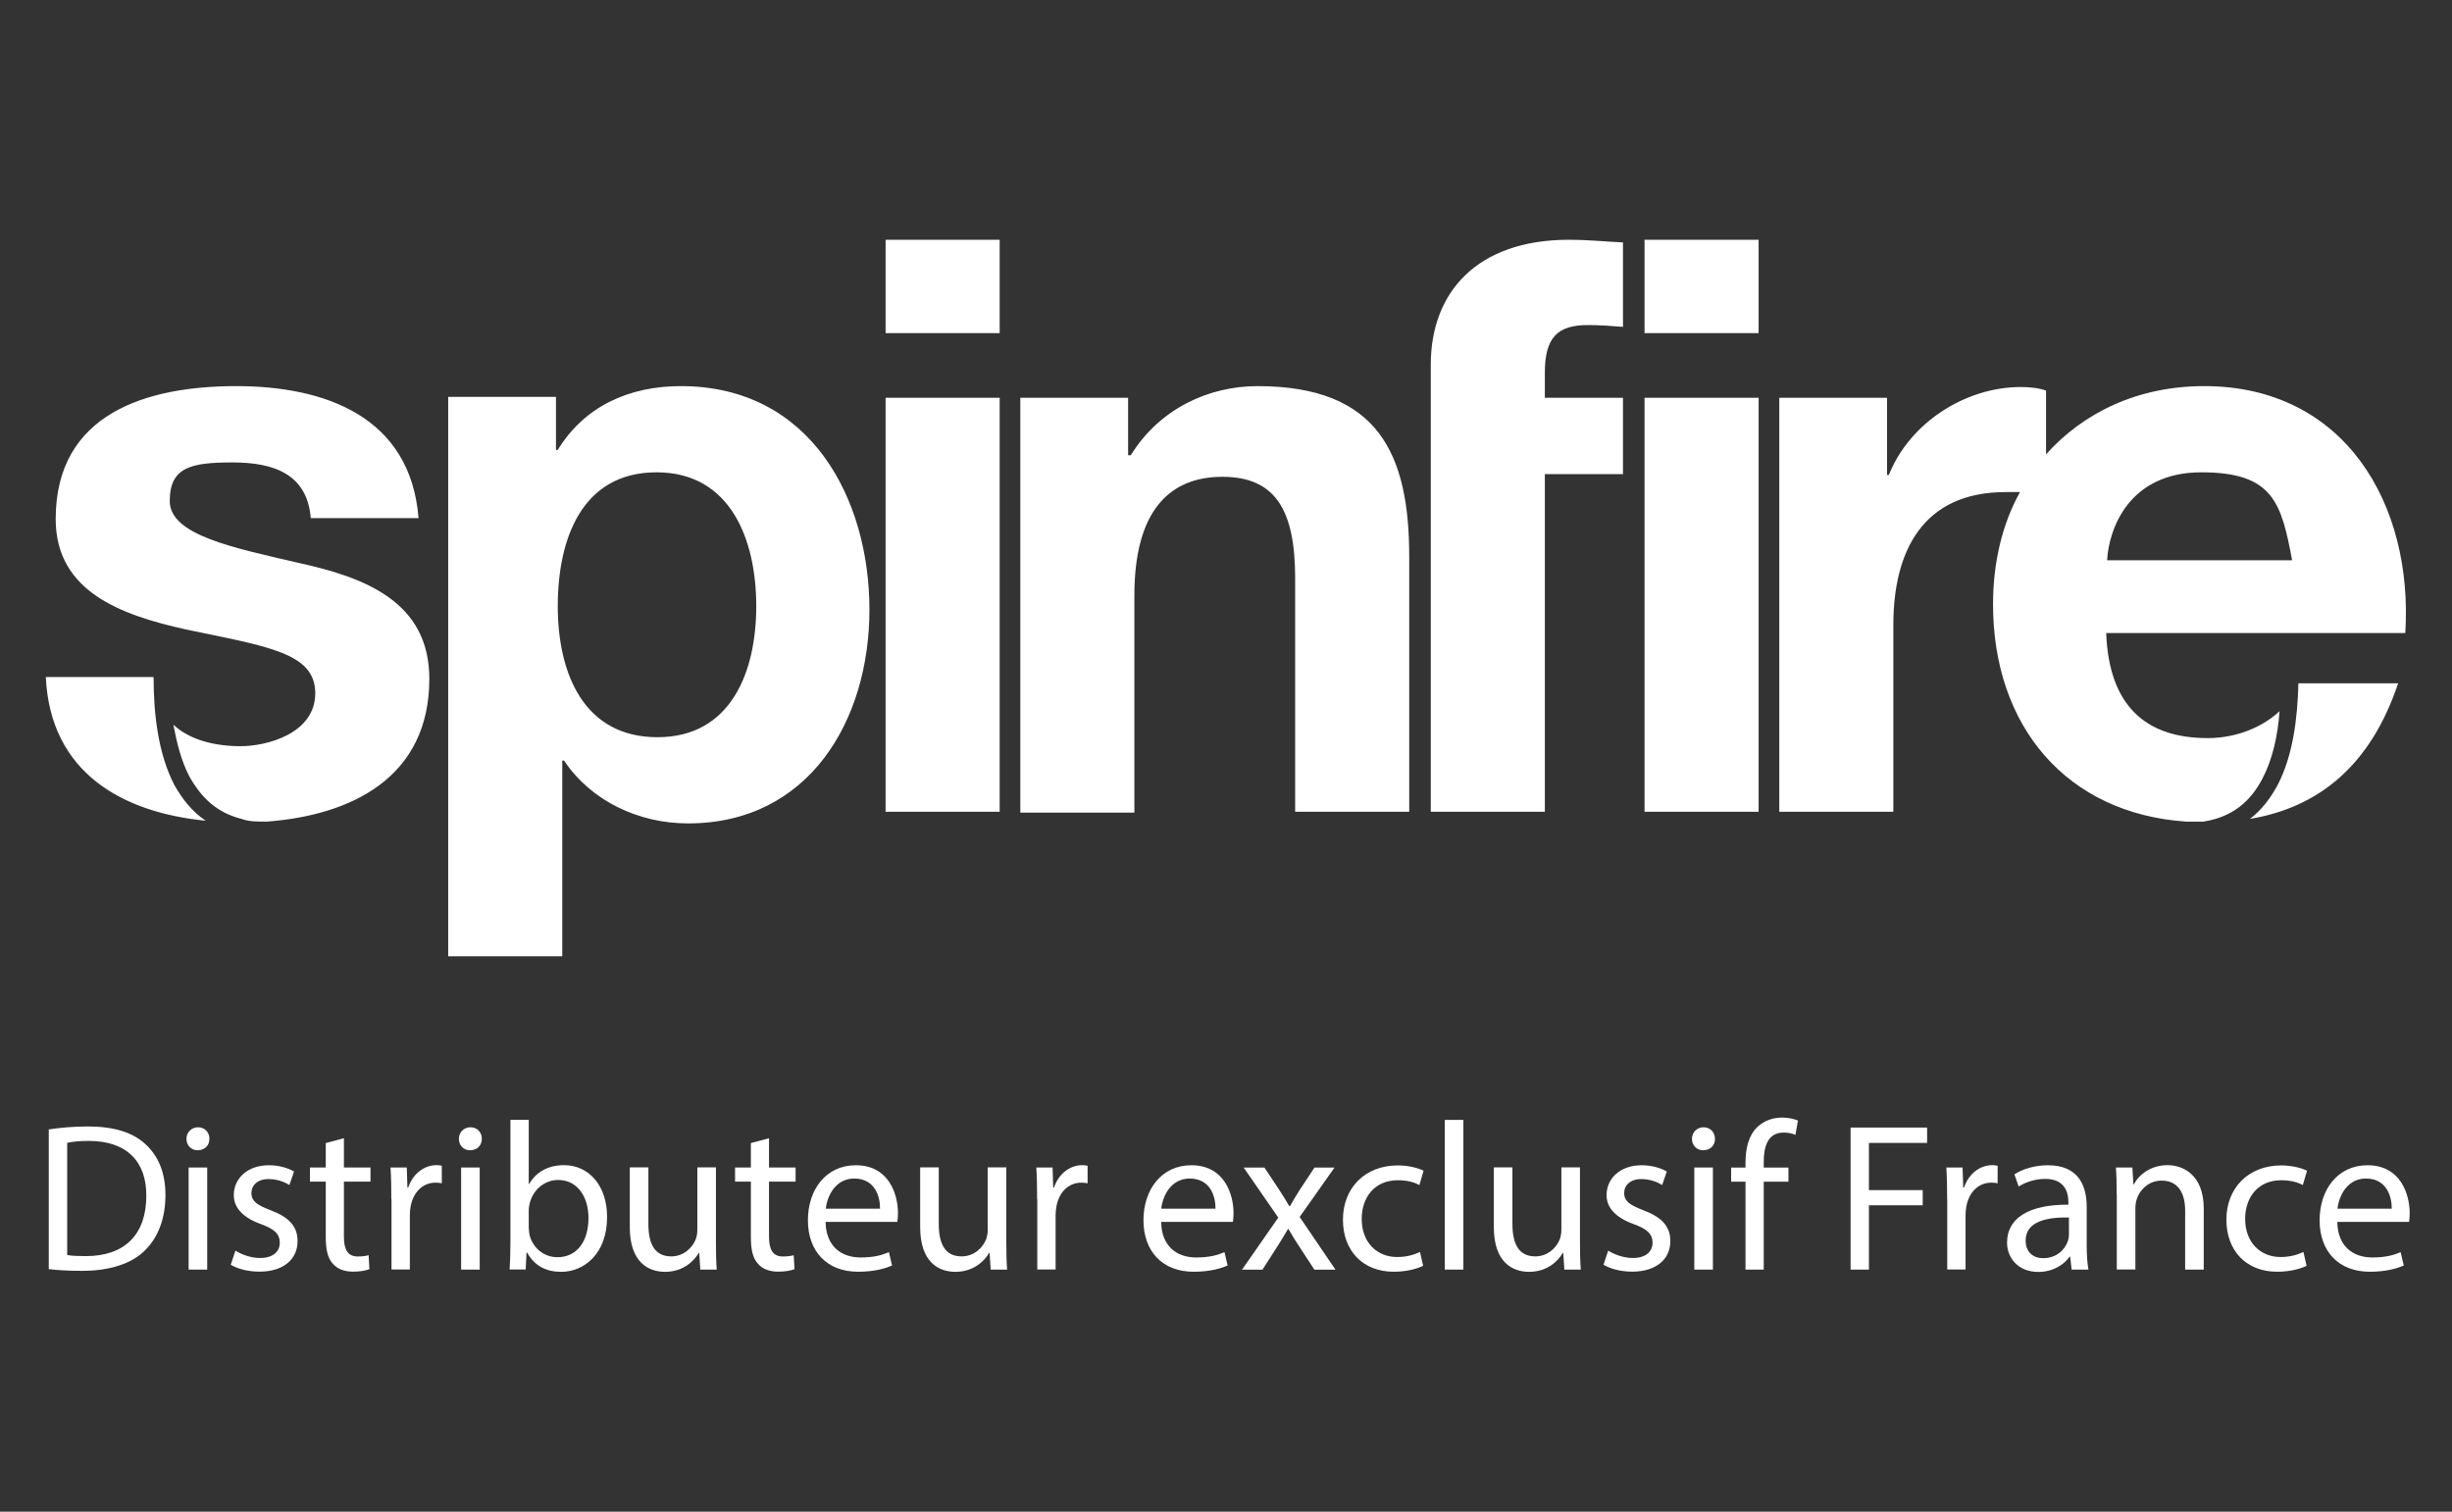 <?xml version="1.0" encoding="UTF-8"?>
<svg id="Calque_1" xmlns="http://www.w3.org/2000/svg" version="1.1" viewBox="0 0 273 168.35">
  <rect x="0" y="0" width="273" height="168.35" fill="#333333" stroke="none"/>
  <!-- Generator: Adobe Illustrator 29.8.2, SVG Export Plug-In . SVG Version: 2.1.1 Build 3)  -->
  <defs>
    <style>
      .st0 {
        fill: #fff;
      }

      .st1 {
        display: none;
      }
    </style>
  </defs>
  <g class="st1">
    <path d="M5.52,133.98c1.68-.25,3.67-.44,5.85-.44,3.95,0,6.77.92,8.64,2.66,1.9,1.74,3,4.21,3,7.65s-1.08,6.33-3.07,8.29c-1.99,1.99-5.28,3.07-9.43,3.07-1.96,0-3.61-.09-5-.25v-20.97h0ZM8.27,152.84c.7.13,1.71.16,2.78.16,5.88,0,9.08-3.29,9.08-9.05.03-5.03-2.81-8.22-8.64-8.22-1.42,0-2.5.13-3.23.28v16.83h.01Z"/>
    <path d="M29.59,135.41c.03.95-.66,1.71-1.77,1.71-.98,0-1.68-.76-1.68-1.71s.73-1.74,1.74-1.74,1.71.76,1.71,1.74ZM26.49,155.02v-15.31h2.78v15.31h-2.78Z"/>
    <path d="M33.52,152.17c.82.54,2.28,1.11,3.67,1.11,2.02,0,2.97-1.01,2.97-2.28s-.79-2.06-2.85-2.81c-2.75-.98-4.05-2.5-4.05-4.33,0-2.47,1.99-4.49,5.28-4.49,1.55,0,2.91.44,3.76.95l-.7,2.02c-.6-.38-1.71-.89-3.13-.89-1.64,0-2.56.95-2.56,2.09,0,1.27.92,1.83,2.91,2.59,2.66,1.01,4.02,2.34,4.02,4.62,0,2.69-2.09,4.59-5.73,4.59-1.68,0-3.23-.41-4.3-1.04l.7-2.12h0Z"/>
    <path d="M49.77,135.31v4.4h3.99v2.12h-3.99v8.26c0,1.9.54,2.97,2.09,2.97.73,0,1.27-.09,1.61-.19l.13,2.09c-.54.22-1.39.38-2.47.38-1.3,0-2.34-.41-3-1.17-.79-.82-1.08-2.18-1.08-3.99v-8.35h-2.37v-2.12h2.37v-3.67l2.72-.73h0Z"/>
    <path d="M56.89,144.49c0-1.8-.03-3.35-.13-4.78h2.44l.09,3h.13c.7-2.06,2.37-3.35,4.24-3.35.32,0,.54.03.79.09v2.62c-.28-.06-.57-.09-.95-.09-1.96,0-3.35,1.49-3.73,3.57-.06.38-.13.82-.13,1.3v8.16h-2.75v-10.53h0Z"/>
    <path d="M70.46,135.41c.03.95-.66,1.71-1.77,1.71-.98,0-1.68-.76-1.68-1.71s.73-1.74,1.74-1.74,1.71.76,1.71,1.74ZM67.36,155.02v-15.31h2.78v15.31h-2.78Z"/>
    <path d="M74.64,155.02c.06-1.04.13-2.59.13-3.95v-18.5h2.75v9.62h.06c.98-1.71,2.75-2.81,5.22-2.81,3.8,0,6.48,3.16,6.45,7.81,0,5.47-3.45,8.19-6.86,8.19-2.21,0-3.99-.85-5.12-2.88h-.1l-.13,2.53h-2.4,0ZM77.51,148.88c0,.35.06.7.13,1.01.54,1.93,2.15,3.26,4.18,3.26,2.91,0,4.65-2.37,4.65-5.88,0-3.07-1.58-5.69-4.55-5.69-1.9,0-3.67,1.3-4.24,3.42-.06.32-.16.7-.16,1.14v2.75h0Z"/>
    <path d="M105.57,150.84c0,1.58.03,2.97.13,4.18h-2.47l-.16-2.5h-.06c-.73,1.23-2.34,2.85-5.06,2.85-2.4,0-5.28-1.33-5.28-6.71v-8.95h2.78v8.48c0,2.91.89,4.87,3.42,4.87,1.87,0,3.16-1.3,3.67-2.53.16-.41.25-.92.25-1.42v-9.39h2.78v11.13h0Z"/>
    <path d="M113.54,135.31v4.4h3.99v2.12h-3.99v8.26c0,1.9.54,2.97,2.09,2.97.73,0,1.27-.09,1.61-.19l.13,2.09c-.54.22-1.39.38-2.47.38-1.3,0-2.34-.41-3-1.17-.79-.82-1.08-2.18-1.08-3.99v-8.35h-2.37v-2.12h2.37v-3.67l2.72-.73h0Z"/>
    <path d="M122.02,147.87c.06,3.76,2.47,5.31,5.25,5.31,1.99,0,3.19-.35,4.24-.79l.47,1.99c-.98.44-2.66.95-5.09.95-4.71,0-7.53-3.1-7.53-7.72s2.72-8.26,7.18-8.26c5,0,6.33,4.4,6.33,7.21,0,.57-.06,1.01-.09,1.3h-10.76ZM130.18,145.88c.03-1.77-.73-4.52-3.86-4.52-2.82,0-4.05,2.59-4.27,4.52h8.13Z"/>
    <path d="M149.13,150.84c0,1.58.03,2.97.13,4.18h-2.47l-.16-2.5h-.06c-.73,1.23-2.34,2.85-5.06,2.85-2.4,0-5.28-1.33-5.28-6.71v-8.95h2.78v8.48c0,2.91.89,4.87,3.42,4.87,1.87,0,3.16-1.3,3.67-2.53.16-.41.25-.92.25-1.42v-9.39h2.78v11.13h0Z"/>
    <path d="M153.75,144.49c0-1.8-.03-3.35-.13-4.78h2.44l.09,3h.13c.7-2.06,2.37-3.35,4.24-3.35.32,0,.54.03.79.09v2.62c-.29-.06-.57-.09-.95-.09-1.96,0-3.35,1.49-3.73,3.57-.06.38-.13.82-.13,1.3v8.16h-2.75v-10.53h0Z"/>
    <path d="M172.35,147.87c.06,3.76,2.47,5.31,5.25,5.31,1.99,0,3.2-.35,4.24-.79l.47,1.99c-.98.44-2.66.95-5.09.95-4.71,0-7.53-3.1-7.53-7.72s2.72-8.26,7.18-8.26c5,0,6.33,4.4,6.33,7.21,0,.57-.06,1.01-.1,1.3h-10.75ZM180.51,145.88c.03-1.77-.73-4.52-3.86-4.52-2.82,0-4.05,2.59-4.27,4.52h8.13Z"/>
    <path d="M187.85,139.71l2.18,3.29c.57.85,1.04,1.64,1.55,2.5h.09c.51-.92,1.01-1.71,1.52-2.53l2.15-3.26h3l-5.22,7.4,5.38,7.91h-3.16l-2.25-3.45c-.6-.89-1.11-1.74-1.64-2.66h-.06c-.51.92-1.04,1.74-1.61,2.66l-2.21,3.45h-3.07l5.44-7.81-5.19-7.5h3.1Z"/>
    <path d="M211.63,154.45c-.73.38-2.34.89-4.4.89-4.62,0-7.62-3.13-7.62-7.81s3.23-8.13,8.22-8.13c1.65,0,3.1.41,3.86.79l-.63,2.15c-.66-.38-1.71-.73-3.23-.73-3.51,0-5.41,2.59-5.41,5.79,0,3.54,2.28,5.73,5.31,5.73,1.58,0,2.63-.41,3.42-.76l.47,2.09h0Z"/>
    <path d="M214.89,132.56h2.78v22.46h-2.78v-22.46Z"/>
    <path d="M235.17,150.84c0,1.58.03,2.97.13,4.18h-2.47l-.16-2.5h-.06c-.73,1.23-2.34,2.85-5.06,2.85-2.4,0-5.28-1.33-5.28-6.71v-8.95h2.78v8.48c0,2.91.89,4.87,3.42,4.87,1.87,0,3.16-1.3,3.67-2.53.16-.41.25-.92.25-1.42v-9.39h2.78v11.13h0Z"/>
    <path d="M239.4,152.17c.82.54,2.28,1.11,3.67,1.11,2.02,0,2.97-1.01,2.97-2.28s-.79-2.06-2.85-2.81c-2.75-.98-4.05-2.5-4.05-4.33,0-2.47,1.99-4.49,5.28-4.49,1.55,0,2.91.44,3.76.95l-.7,2.02c-.6-.38-1.71-.89-3.13-.89-1.64,0-2.56.95-2.56,2.09,0,1.27.92,1.83,2.91,2.59,2.66,1.01,4.02,2.34,4.02,4.62,0,2.69-2.09,4.59-5.73,4.59-1.68,0-3.23-.41-4.3-1.04l.7-2.12h.01Z"/>
    <path d="M255.41,135.41c.03.95-.66,1.71-1.77,1.71-.98,0-1.68-.76-1.68-1.71s.73-1.74,1.74-1.74,1.71.76,1.71,1.74h0ZM252.31,155.02v-15.31h2.78v15.31h-2.78Z"/>
    <path d="M260,155.02v-13.19h-2.15v-2.12h2.15v-.73c0-2.15.47-4.11,1.77-5.35,1.04-1.01,2.44-1.42,3.73-1.42.98,0,1.83.22,2.37.44l-.38,2.15c-.41-.19-.98-.35-1.77-.35-2.37,0-2.97,2.09-2.97,4.43v.82h3.7v2.12h-3.7v13.19h-2.75Z"/>
  </g>
  <g id="Layer_7">
    <path class="st0" d="M75.8,43c-5.7,0-10.7,2.2-13.7,7.1h-.2v-5.9h-12v62.3h12.7v-21.8h.2c3,4.5,8.3,7,13.8,7,13.5,0,20.2-11.5,20.2-23.8s-6.5-24.9-21-24.9ZM73.2,82.1c-8.2,0-11.1-7.1-11.1-14.6s2.7-14.9,11-14.9,11.1,7.6,11.1,14.9-2.8,14.6-11,14.6ZM98.6,26.7h12.7v10.4h-12.7s0-10.4,0-10.4ZM98.6,44.3h12.7v46.1h-12.7v-46.1ZM156.9,62v28.4h-12.7v-26c0-7.6-2.2-11.3-8.1-11.3s-9.8,3.8-9.8,13.2v24.2h-12.7v-46.2h12v6.4h.3c3.2-5.2,8.7-7.7,14.1-7.7,13.5,0,16.9,7.6,16.9,19ZM183.1,44.3h12.7v46.1h-12.7v-46.1ZM183.1,26.7h12.7v10.4h-12.7s0-10.4,0-10.4ZM47.8,75.6c0,11-8.7,15.2-18.1,15.9h-.1c-1,0-1.9,0-2.7-.3-2.8-.7-4.5-2.4-5.8-4.7-.9-1.7-1.4-3.7-1.8-5.8,1.8,1.7,4.6,2.4,7.5,2.4s8.3-1.4,8.3-5.9-5.3-5.2-14.4-7.1c-7.2-1.6-14.5-4.2-14.5-12.3,0-11.8,10.2-14.8,20.1-14.8s19.4,3.4,20.3,14.7h-12c-.4-4.9-4.1-6.2-8.7-6.2s-7,.5-7,4.3,7.1,5.2,14.4,6.9c7.3,1.6,14.5,4.3,14.5,12.9ZM22.9,91.4c-9.2-.9-17.3-5.3-17.8-16h12c0,4.1.5,8.5,2.3,12,.9,1.6,2,3,3.5,4ZM255.9,76.1h11.1c-3,9-8.7,13.8-16.5,15.1,1.3-1,2.3-2.3,3.1-3.8,1.7-3.3,2.2-7.4,2.3-11.3h0ZM245.4,43c-7.3,0-13.4,2.9-17.6,7.6v-7.1c-.8-.3-1.9-.4-2.8-.4-6.2,0-12.4,4-14.7,9.8h-.2v-8.6h-12v46.1h12.7v-20.8c0-8.1,3.2-14.8,12.5-14.8s1.1,0,1.6,0c-2,3.6-3,7.9-3,12.5,0,13.6,8.2,23.3,21.5,24.2h1.9c3.3-.5,5.3-2.3,6.6-4.8,1.1-2.1,1.7-4.7,1.9-7.5-1.8,1.7-4.7,3-8,3-7,0-11-3.7-11.3-11.7h33.3c.9-14.3-6.7-27.5-22.4-27.5ZM234.6,62.4c.2-3.6,2.5-9.8,10.5-9.8s8.9,3.4,10.1,9.8h-20.6ZM174.7,26.7c2,0,4,.2,6,.3v9.4c-1.3-.1-2.6-.2-3.9-.2-3.4,0-4.8,1.4-4.8,5.3v2.8h8.7v8.5h-8.7v37.6h-12.7v-49.8c0-8,5.1-13.9,15.4-13.9Z"/>
  </g>
  <g>
    <path class="st0" d="M5.44,125.78c1.24-.19,2.72-.33,4.34-.33,2.94,0,5.03.68,6.41,1.97,1.41,1.29,2.23,3.12,2.23,5.68s-.8,4.7-2.28,6.15c-1.48,1.48-3.92,2.28-7,2.28-1.46,0-2.68-.07-3.71-.19v-15.57h.01ZM7.48,139.77c.52.09,1.27.12,2.07.12,4.37,0,6.74-2.44,6.74-6.72.02-3.73-2.09-6.11-6.41-6.11-1.06,0-1.86.09-2.4.21v12.49h0Z"/>
    <path class="st0" d="M23.31,126.83c.02.7-.49,1.27-1.31,1.27-.73,0-1.24-.56-1.24-1.27s.54-1.29,1.29-1.29,1.27.56,1.27,1.29h-.01ZM21,141.39v-11.37h2.07v11.37h-2.07Z"/>
    <path class="st0" d="M26.22,139.28c.61.4,1.69.82,2.72.82,1.5,0,2.21-.75,2.21-1.69,0-.99-.59-1.53-2.11-2.09-2.04-.73-3.01-1.86-3.01-3.22,0-1.83,1.48-3.33,3.92-3.33,1.15,0,2.16.33,2.79.7l-.52,1.5c-.45-.28-1.27-.66-2.33-.66-1.22,0-1.9.7-1.9,1.55,0,.94.68,1.36,2.16,1.93,1.97.75,2.98,1.74,2.98,3.43,0,2-1.55,3.4-4.25,3.4-1.24,0-2.4-.3-3.19-.77l.52-1.57h.01Z"/>
    <path class="st0" d="M38.29,126.76v3.26h2.96v1.57h-2.96v6.13c0,1.41.4,2.21,1.55,2.21.54,0,.94-.07,1.2-.14l.09,1.55c-.4.16-1.03.28-1.83.28-.96,0-1.74-.3-2.23-.87-.59-.61-.8-1.62-.8-2.96v-6.2h-1.76v-1.57h1.76v-2.72l2.02-.54h0Z"/>
    <path class="st0" d="M43.57,133.57c0-1.34-.02-2.49-.09-3.55h1.81l.07,2.23h.09c.52-1.53,1.76-2.49,3.15-2.49.23,0,.4.02.59.07v1.95c-.21-.05-.42-.07-.7-.07-1.46,0-2.49,1.1-2.77,2.65-.05.28-.09.61-.09.96v6.06h-2.04v-7.82h-.02Z"/>
    <path class="st0" d="M53.64,126.83c.02.7-.49,1.27-1.31,1.27-.73,0-1.24-.56-1.24-1.27s.54-1.29,1.29-1.29,1.27.56,1.27,1.29h0ZM51.34,141.39v-11.37h2.07v11.37h-2.07Z"/>
    <path class="st0" d="M56.74,141.39c.05-.78.09-1.93.09-2.94v-13.74h2.04v7.14h.05c.73-1.27,2.04-2.09,3.88-2.09,2.82,0,4.81,2.35,4.79,5.8,0,4.06-2.56,6.08-5.1,6.08-1.64,0-2.96-.63-3.8-2.14h-.07l-.09,1.88h-1.79ZM58.88,136.84c0,.26.05.52.09.75.4,1.43,1.6,2.42,3.1,2.42,2.16,0,3.45-1.76,3.45-4.37,0-2.28-1.17-4.23-3.38-4.23-1.41,0-2.72.96-3.15,2.54-.05.24-.12.52-.12.85v2.04h.01Z"/>
    <path class="st0" d="M79.71,138.29c0,1.17.02,2.21.09,3.1h-1.83l-.12-1.86h-.05c-.54.92-1.74,2.11-3.76,2.11-1.78,0-3.92-.99-3.92-4.98v-6.65h2.07v6.29c0,2.16.66,3.62,2.54,3.62,1.39,0,2.35-.96,2.72-1.88.12-.3.19-.68.19-1.06v-6.97h2.07v8.27h0Z"/>
    <path class="st0" d="M85.62,126.76v3.26h2.96v1.57h-2.96v6.13c0,1.41.4,2.21,1.55,2.21.54,0,.94-.07,1.2-.14l.09,1.55c-.4.16-1.03.28-1.83.28-.96,0-1.74-.3-2.23-.87-.59-.61-.8-1.62-.8-2.96v-6.2h-1.76v-1.57h1.76v-2.72l2.02-.54h0Z"/>
    <path class="st0" d="M91.92,136.09c.05,2.79,1.83,3.95,3.9,3.95,1.48,0,2.37-.26,3.15-.59l.35,1.48c-.73.33-1.97.7-3.78.7-3.5,0-5.59-2.3-5.59-5.73s2.02-6.13,5.33-6.13c3.71,0,4.7,3.26,4.7,5.35,0,.42-.05.75-.07.96h-7.99ZM97.98,134.61c.02-1.31-.54-3.36-2.87-3.36-2.09,0-3.01,1.93-3.17,3.36h6.04Z"/>
    <path class="st0" d="M112.04,138.29c0,1.17.02,2.21.09,3.1h-1.83l-.12-1.86h-.05c-.54.92-1.74,2.11-3.76,2.11-1.78,0-3.92-.99-3.92-4.98v-6.65h2.07v6.29c0,2.16.66,3.62,2.54,3.62,1.39,0,2.35-.96,2.72-1.88.12-.3.19-.68.19-1.06v-6.97h2.07v8.27h0Z"/>
    <path class="st0" d="M115.47,133.57c0-1.34-.02-2.49-.09-3.55h1.81l.07,2.23h.09c.52-1.53,1.76-2.49,3.15-2.49.23,0,.4.02.59.07v1.95c-.21-.05-.42-.07-.7-.07-1.46,0-2.49,1.1-2.77,2.65-.05.28-.09.61-.09.96v6.06h-2.04v-7.82h-.02Z"/>
    <path class="st0" d="M129.28,136.09c.05,2.79,1.83,3.95,3.9,3.95,1.48,0,2.37-.26,3.15-.59l.35,1.48c-.73.33-1.97.7-3.78.7-3.5,0-5.59-2.3-5.59-5.73s2.02-6.13,5.33-6.13c3.71,0,4.7,3.26,4.7,5.35,0,.42-.05.75-.07.96h-7.99ZM135.33,134.61c.02-1.31-.54-3.36-2.87-3.36-2.09,0-3.01,1.93-3.17,3.36h6.04Z"/>
    <path class="st0" d="M140.78,130.03l1.62,2.44c.42.63.77,1.22,1.15,1.86h.07c.38-.68.75-1.27,1.13-1.88l1.6-2.42h2.23l-3.88,5.5,3.99,5.87h-2.35l-1.67-2.56c-.45-.66-.82-1.29-1.22-1.97h-.05c-.38.68-.78,1.29-1.2,1.97l-1.64,2.56h-2.28l4.04-5.8-3.85-5.57h2.31Z"/>
    <path class="st0" d="M158.44,140.97c-.54.28-1.74.66-3.26.66-3.43,0-5.66-2.32-5.66-5.8s2.4-6.04,6.11-6.04c1.22,0,2.3.3,2.87.59l-.47,1.6c-.49-.28-1.27-.54-2.4-.54-2.61,0-4.02,1.93-4.02,4.3,0,2.63,1.69,4.25,3.95,4.25,1.17,0,1.95-.3,2.54-.56l.35,1.55h0Z"/>
    <path class="st0" d="M160.86,124.72h2.07v16.67h-2.07v-16.67Z"/>
    <path class="st0" d="M175.91,138.29c0,1.17.02,2.21.09,3.1h-1.83l-.12-1.86h-.05c-.54.92-1.74,2.11-3.76,2.11-1.78,0-3.92-.99-3.92-4.98v-6.65h2.07v6.29c0,2.16.66,3.62,2.54,3.62,1.39,0,2.35-.96,2.72-1.88.12-.3.19-.68.19-1.06v-6.97h2.07v8.27h0Z"/>
    <path class="st0" d="M179.06,139.28c.61.4,1.69.82,2.72.82,1.5,0,2.21-.75,2.21-1.69,0-.99-.59-1.53-2.11-2.09-2.04-.73-3.01-1.86-3.01-3.22,0-1.83,1.48-3.33,3.92-3.33,1.15,0,2.16.33,2.79.7l-.52,1.5c-.45-.28-1.27-.66-2.33-.66-1.22,0-1.9.7-1.9,1.55,0,.94.68,1.36,2.16,1.93,1.97.75,2.98,1.74,2.98,3.43,0,2-1.55,3.4-4.25,3.4-1.24,0-2.4-.3-3.19-.77l.52-1.57h0Z"/>
    <path class="st0" d="M190.94,126.83c.02.7-.49,1.27-1.32,1.27-.73,0-1.24-.56-1.24-1.27s.54-1.29,1.29-1.29,1.27.56,1.27,1.29h0ZM188.64,141.39v-11.37h2.07v11.37h-2.07Z"/>
    <path class="st0" d="M194.34,141.39v-9.79h-1.6v-1.57h1.6v-.54c0-1.6.35-3.05,1.31-3.97.78-.75,1.81-1.06,2.77-1.06.73,0,1.36.17,1.76.33l-.28,1.6c-.31-.14-.73-.26-1.32-.26-1.76,0-2.21,1.55-2.21,3.29v.61h2.75v1.57h-2.75v9.79h-2.04.01Z"/>
    <path class="st0" d="M206.04,125.57h8.52v1.71h-6.48v5.26h5.99v1.69h-5.99v7.16h-2.04v-15.83h0Z"/>
    <path class="st0" d="M216.79,133.57c0-1.34-.02-2.49-.09-3.55h1.81l.07,2.23h.09c.52-1.53,1.76-2.49,3.15-2.49.24,0,.4.02.59.07v1.95c-.21-.05-.42-.07-.71-.07-1.46,0-2.49,1.1-2.77,2.65-.05.28-.09.61-.09.96v6.06h-2.04v-7.82h0Z"/>
    <path class="st0" d="M230.65,141.39l-.16-1.43h-.07c-.63.89-1.86,1.69-3.48,1.69-2.3,0-3.48-1.62-3.48-3.26,0-2.75,2.44-4.25,6.83-4.23v-.24c0-.94-.26-2.63-2.58-2.63-1.06,0-2.16.33-2.96.85l-.47-1.36c.94-.61,2.3-1.01,3.73-1.01,3.48,0,4.32,2.37,4.32,4.65v4.25c0,.99.05,1.95.19,2.72h-1.88.01ZM230.34,135.59c-2.25-.05-4.81.35-4.81,2.56,0,1.34.89,1.97,1.95,1.97,1.48,0,2.42-.94,2.75-1.9.07-.21.12-.45.12-.66v-1.97h0Z"/>
    <path class="st0" d="M235.67,133.1c0-1.17-.02-2.14-.09-3.08h1.83l.12,1.88h.05c.56-1.08,1.88-2.14,3.76-2.14,1.57,0,4.02.94,4.02,4.84v6.79h-2.07v-6.55c0-1.83-.68-3.36-2.63-3.36-1.36,0-2.42.96-2.77,2.11-.09.26-.14.61-.14.96v6.83h-2.07v-8.29h0Z"/>
    <path class="st0" d="M256.8,140.97c-.54.28-1.74.66-3.26.66-3.43,0-5.66-2.32-5.66-5.8s2.4-6.04,6.11-6.04c1.22,0,2.3.3,2.87.59l-.47,1.6c-.49-.28-1.27-.54-2.4-.54-2.61,0-4.02,1.93-4.02,4.3,0,2.63,1.69,4.25,3.95,4.25,1.17,0,1.95-.3,2.54-.56l.35,1.55h-.01Z"/>
    <path class="st0" d="M260.23,136.09c.05,2.79,1.83,3.95,3.9,3.95,1.48,0,2.37-.26,3.15-.59l.35,1.48c-.73.33-1.97.7-3.78.7-3.5,0-5.59-2.3-5.59-5.73s2.02-6.13,5.33-6.13c3.71,0,4.7,3.26,4.7,5.35,0,.42-.05.75-.07.96h-7.99ZM266.29,134.61c.02-1.31-.54-3.36-2.87-3.36-2.09,0-3.01,1.93-3.17,3.36h6.04Z"/>
  </g>
</svg>